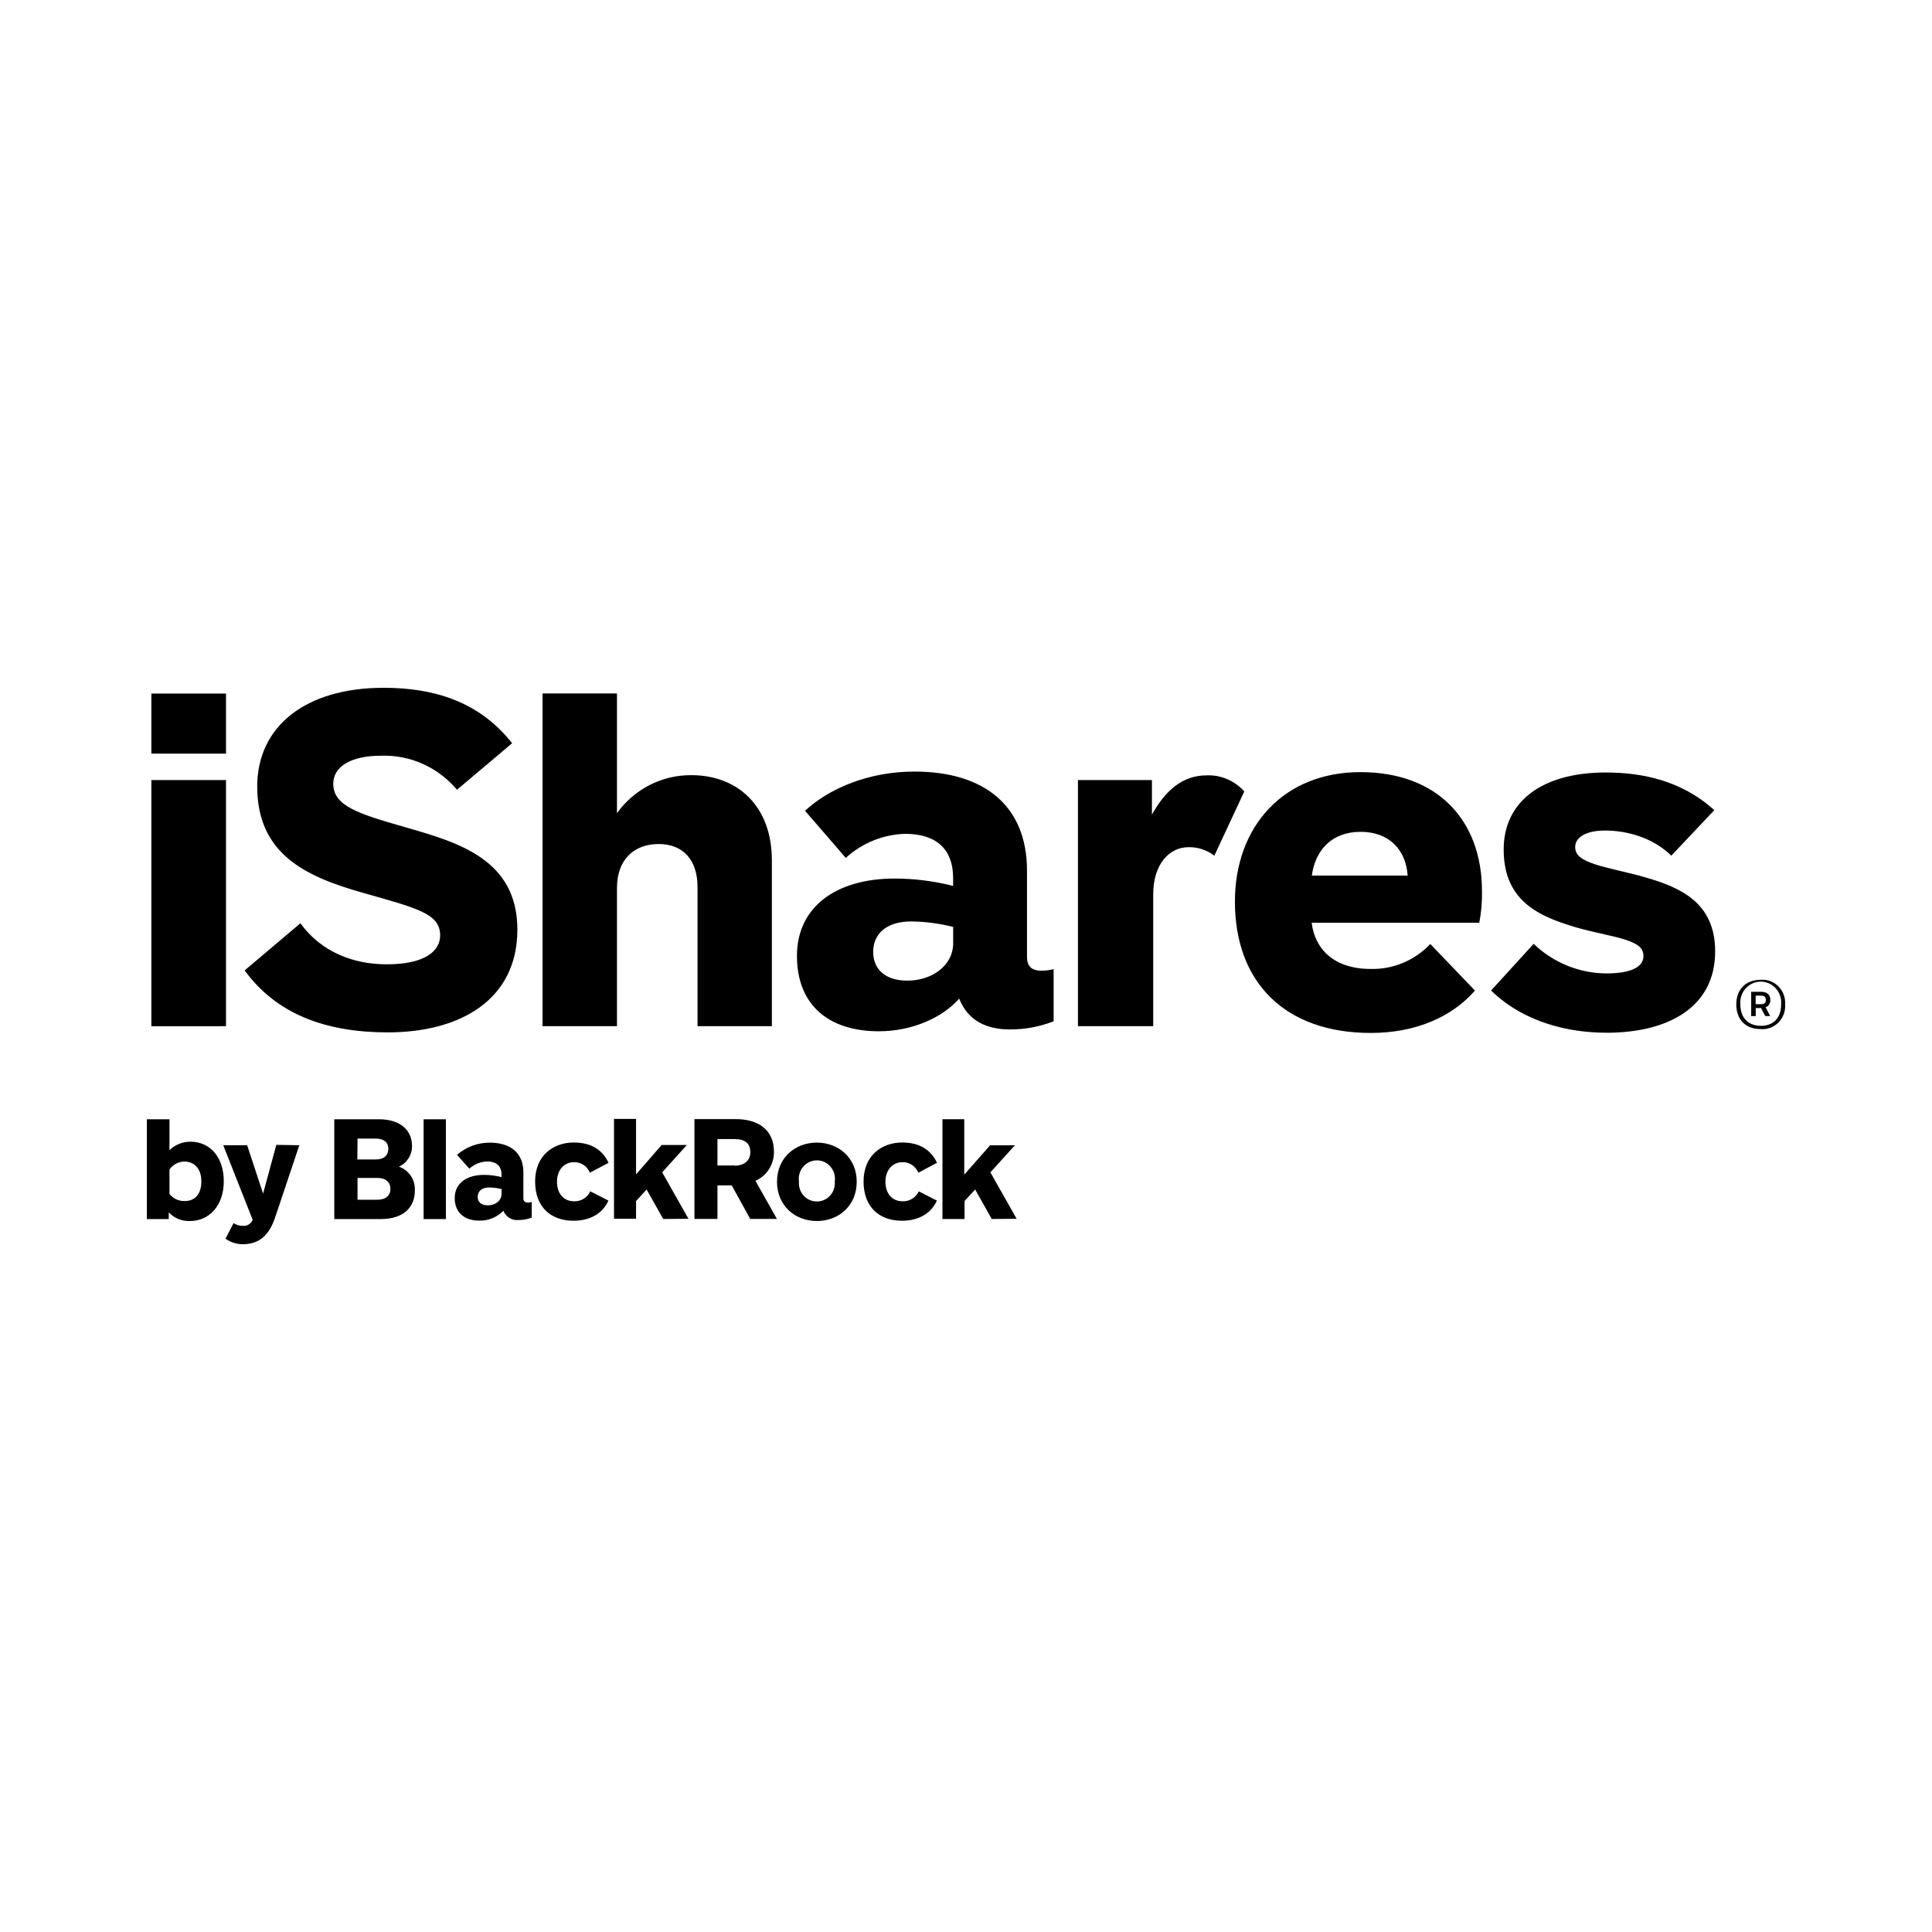 <svg width="250" height="250" viewBox="0 0 250 250" fill="none" xmlns="http://www.w3.org/2000/svg">
<rect width="250" height="250" fill="white"/>
<g clip-path="url(#clip0_362_56)">
<path fill-rule="evenodd" clip-rule="evenodd" d="M19.588 97.521V89.747H29.246V97.521H19.588ZM19.588 132.801V100.941H29.246V132.789L19.588 132.801ZM191.416 119.4H169.731C170.13 122.785 172.597 125.38 177.35 125.38C180.257 125.459 183.062 124.287 185.08 122.151L190.859 128.178C187.894 131.587 183.193 133.662 177.38 133.662C166.309 133.662 159.798 127.15 159.798 116.656C159.798 106.963 166.08 99.913 176.032 99.913C185.983 99.913 191.767 106.102 191.767 115.328C191.798 116.695 191.68 118.06 191.416 119.4ZM182.15 113.301C181.933 109.994 179.777 107.638 176.067 107.638C172.357 107.638 170.206 109.97 169.749 113.301H182.15ZM207.855 133.632C203.084 133.632 197.253 132.358 192.945 128.172L198.454 122.133C200.996 124.568 204.345 125.935 207.831 125.96C211.195 125.96 212.661 125.069 212.661 123.706C212.661 122.671 211.928 122.085 210.088 121.523C208.482 121.033 205.95 120.602 203.817 119.962C199.181 118.581 194.575 116.614 194.575 109.935C194.562 103.752 199.509 99.961 207.767 99.961C212.338 99.961 217.496 100.911 221.832 104.834L216.265 110.724C213.833 108.332 210.439 107.471 207.691 107.471C205.206 107.471 203.829 108.362 203.829 109.6C203.829 110.628 204.561 111.232 206.437 111.854C208.066 112.386 210.762 112.906 212.883 113.522C217.331 114.802 221.938 116.733 221.938 123.09C221.961 130.199 216.071 133.638 207.855 133.638V133.632ZM59.136 102.191C56.688 99.284 53.08 97.665 49.325 97.79C45.252 97.79 43.124 99.285 43.124 101.414C43.124 104.296 46.342 105.294 52.501 107.058C59.264 109.002 66.948 111.196 66.948 120.291C66.948 129.386 59.54 133.59 50.169 133.59C42.263 133.59 35.81 131.288 31.661 125.571L38.87 119.472C41.618 123.245 45.797 124.782 50.052 124.782C55.109 124.782 56.955 122.988 56.955 121.045C56.955 118.222 54.025 117.535 46.928 115.519C39.626 113.445 33.284 110.574 33.284 101.766C33.284 94.035 39.491 89 49.641 89C56.088 89 62.001 90.746 66.268 96.175L59.136 102.191ZM156.141 100.331C157.985 100.257 159.768 101.019 161.011 102.412L157.137 110.724C156.175 109.988 154.999 109.6 153.796 109.624C151.335 109.624 149.225 111.788 149.225 115.723V132.789H139.485V100.941H149.061V105.408C150.772 102.352 152.958 100.331 156.141 100.331ZM99.879 111.322V132.789H90.261V114.79C90.261 111.334 88.445 109.217 85.233 109.217C82.021 109.217 79.835 111.256 79.835 114.91V132.789H70.2V89.736H79.835V105.223C82.09 102.094 85.682 100.265 89.488 100.307C95.366 100.307 99.879 104.23 99.879 111.322ZM136.338 125.404V132.155C134.534 132.859 132.619 133.216 130.688 133.207C128.033 133.207 125.366 132.358 124.118 129.219C122.032 131.611 118.134 133.446 113.716 133.446C107.269 133.446 103.125 130.086 103.125 123.688C103.125 117.427 108.095 113.684 115.773 113.684C118.321 113.688 120.86 114.009 123.333 114.64V113.6C123.333 110.012 121.305 107.896 117.103 107.896C114.27 107.983 111.558 109.086 109.443 111.011L104.169 104.912C107.316 102.006 112.426 99.841 118.322 99.841C127.406 99.841 132.892 104.302 132.892 112.655V123.813C132.892 125.009 133.478 125.607 134.749 125.607C135.291 125.605 135.83 125.537 136.355 125.404H136.338ZM123.339 119.944C121.574 119.498 119.765 119.259 117.947 119.233C114.63 119.233 112.989 120.895 112.989 123.173C112.989 125.332 114.442 126.893 117.419 126.893C120.572 126.893 123.339 124.967 123.339 122.049V119.944ZM230.993 129.978C231.052 130.847 230.737 131.699 230.13 132.311C229.523 132.923 228.684 133.235 227.834 133.165C225.829 133.165 224.675 131.886 224.675 129.978C224.675 128.071 225.847 126.785 227.834 126.785C228.686 126.715 229.525 127.028 230.132 127.641C230.739 128.255 231.053 129.108 230.993 129.978ZM230.477 129.978C230.571 128.956 230.09 127.968 229.235 127.427C228.38 126.886 227.299 126.886 226.444 127.427C225.589 127.968 225.108 128.956 225.202 129.978C225.202 131.772 226.286 132.741 227.857 132.741C229.428 132.741 230.477 131.784 230.477 129.978ZM228.472 130.349L229.059 131.479H228.426L227.875 130.439H227.189V131.479H226.603V128.34H227.904C228.66 128.34 229.076 128.734 229.076 129.344C229.123 129.78 228.875 130.193 228.472 130.349ZM228.502 129.38C228.502 129.039 228.32 128.836 227.916 128.836H227.183V129.942H227.834C228.267 129.942 228.502 129.805 228.502 129.38ZM57.698 157.747V144.831H54.814V157.747H57.698ZM105.702 147.851C102.912 147.851 100.545 149.8 100.545 152.915C100.545 156.031 102.889 157.998 105.702 157.998C108.515 157.998 110.859 156.031 110.859 152.915C110.859 149.8 108.474 147.851 105.702 147.851ZM105.702 155.469C105.053 155.475 104.432 155.201 103.991 154.715C103.55 154.228 103.331 153.575 103.387 152.915C103.241 151.982 103.648 151.048 104.425 150.533C105.201 150.018 106.203 150.018 106.98 150.533C107.757 151.048 108.163 151.982 108.017 152.915C108.073 153.575 107.854 154.228 107.413 154.715C106.972 155.201 106.351 155.474 105.702 155.469ZM51.626 150.966C52.669 150.495 53.334 149.433 53.314 148.269C53.314 146.386 51.978 144.831 48.995 144.831H43.257V157.747H49.241C52.242 157.747 53.683 156.222 53.683 154.028C53.741 152.654 52.903 151.406 51.626 150.966ZM46.264 147.336H48.649C49.61 147.336 50.249 147.773 50.249 148.646C50.249 149.519 49.675 150.033 48.626 150.033H46.24L46.264 147.336ZM48.86 155.247H46.264V152.425H48.86C49.897 152.425 50.519 152.963 50.519 153.83C50.519 154.697 49.926 155.247 48.837 155.247H48.86ZM78.749 150.464C77.952 148.777 76.475 147.839 74.242 147.839C71.599 147.839 69.243 149.531 69.243 152.879C69.243 156.228 71.318 157.962 74.201 157.962C76.229 157.962 77.934 157.137 78.731 155.355L76.387 154.159C76.002 154.98 75.174 155.486 74.283 155.445C72.953 155.445 72.074 154.47 72.074 152.903C72.074 151.337 73.064 150.386 74.26 150.386C75.161 150.353 75.987 150.897 76.329 151.749L78.749 150.464ZM121.25 150.464C120.453 148.777 118.976 147.839 116.744 147.839C114.1 147.839 111.744 149.531 111.744 152.879C111.744 156.228 113.819 157.962 116.703 157.962C118.73 157.962 120.436 157.137 121.233 155.355L118.889 154.159C118.504 154.98 117.675 155.486 116.785 155.445C115.454 155.445 114.575 154.47 114.575 152.903C114.575 151.337 115.566 150.386 116.761 150.386C117.663 150.353 118.489 150.897 118.83 151.749L121.25 150.464ZM97.755 152.796C99.239 152.149 100.187 150.645 100.146 148.999C100.146 146.212 98.118 144.813 95.223 144.813H89.861V157.729H92.838V153.388H94.684L97.081 157.729H100.533L97.755 152.796ZM95.053 150.811H92.838V147.396H95.053C96.454 147.396 97.093 147.994 97.093 149.112C97.099 150.033 96.436 150.84 95.059 150.84L95.053 150.811ZM68.311 155.594C68.156 155.629 67.995 155.584 67.878 155.475C67.761 155.365 67.704 155.204 67.725 155.044V151.696C67.725 149.196 66.078 147.857 63.353 147.857C61.809 147.856 60.316 148.415 59.139 149.435L60.733 151.229C61.368 150.652 62.181 150.322 63.031 150.296C64.291 150.296 64.9 150.936 64.9 152.006V152.317C64.159 152.128 63.397 152.031 62.632 152.03C60.329 152.03 58.84 153.155 58.84 155.02C58.84 156.886 60.083 157.95 62.017 157.95C63.183 157.978 64.31 157.518 65.135 156.677C65.463 157.475 66.265 157.961 67.11 157.872C67.689 157.873 68.263 157.765 68.804 157.556V155.528C68.647 155.584 68.483 155.618 68.317 155.63L68.311 155.594ZM64.895 154.518C64.895 155.391 64.068 155.971 63.136 155.971C62.205 155.971 61.812 155.505 61.812 154.853C61.812 154.201 62.304 153.657 63.295 153.657C63.84 153.665 64.382 153.735 64.912 153.866L64.895 154.518ZM131.553 157.711L128.154 151.701L131.331 148.197H128.125L124.773 152V144.825H121.954V157.741H124.814V155.415L126.185 153.92L128.33 157.735L131.553 157.711ZM89.087 157.711L85.688 151.701L88.876 148.162H85.618L82.306 151.965V144.789H79.452V157.705H82.306V155.415L83.672 153.92L85.817 157.735L89.087 157.711ZM35.755 148.144L34.044 154.452L31.981 148.191H28.887L32.696 157.843C32.471 158.383 31.918 158.702 31.348 158.62C30.948 158.615 30.557 158.492 30.223 158.267L29.18 160.288C29.841 160.76 30.63 161.009 31.436 161C33.575 161 34.841 159.804 35.603 157.532L38.733 148.191L35.755 148.144ZM24.667 147.737C23.649 147.722 22.665 148.118 21.93 148.837V144.831H19V157.747H21.837V156.88C22.555 157.642 23.562 158.05 24.597 157.998C27.07 157.998 28.957 156.007 28.957 152.856C28.957 149.704 27.146 147.737 24.667 147.737ZM23.905 155.415C23.142 155.441 22.41 155.1 21.93 154.494V151.331C22.374 150.701 23.081 150.32 23.841 150.302C25.107 150.302 26.056 151.187 26.056 152.862C26.056 154.536 25.212 155.415 23.905 155.415Z" fill="black"/>
</g>
<defs>
<clipPath id="clip0_362_56">
<rect width="212" height="72" fill="white" transform="translate(19 89)"/>
</clipPath>
</defs>
</svg>
